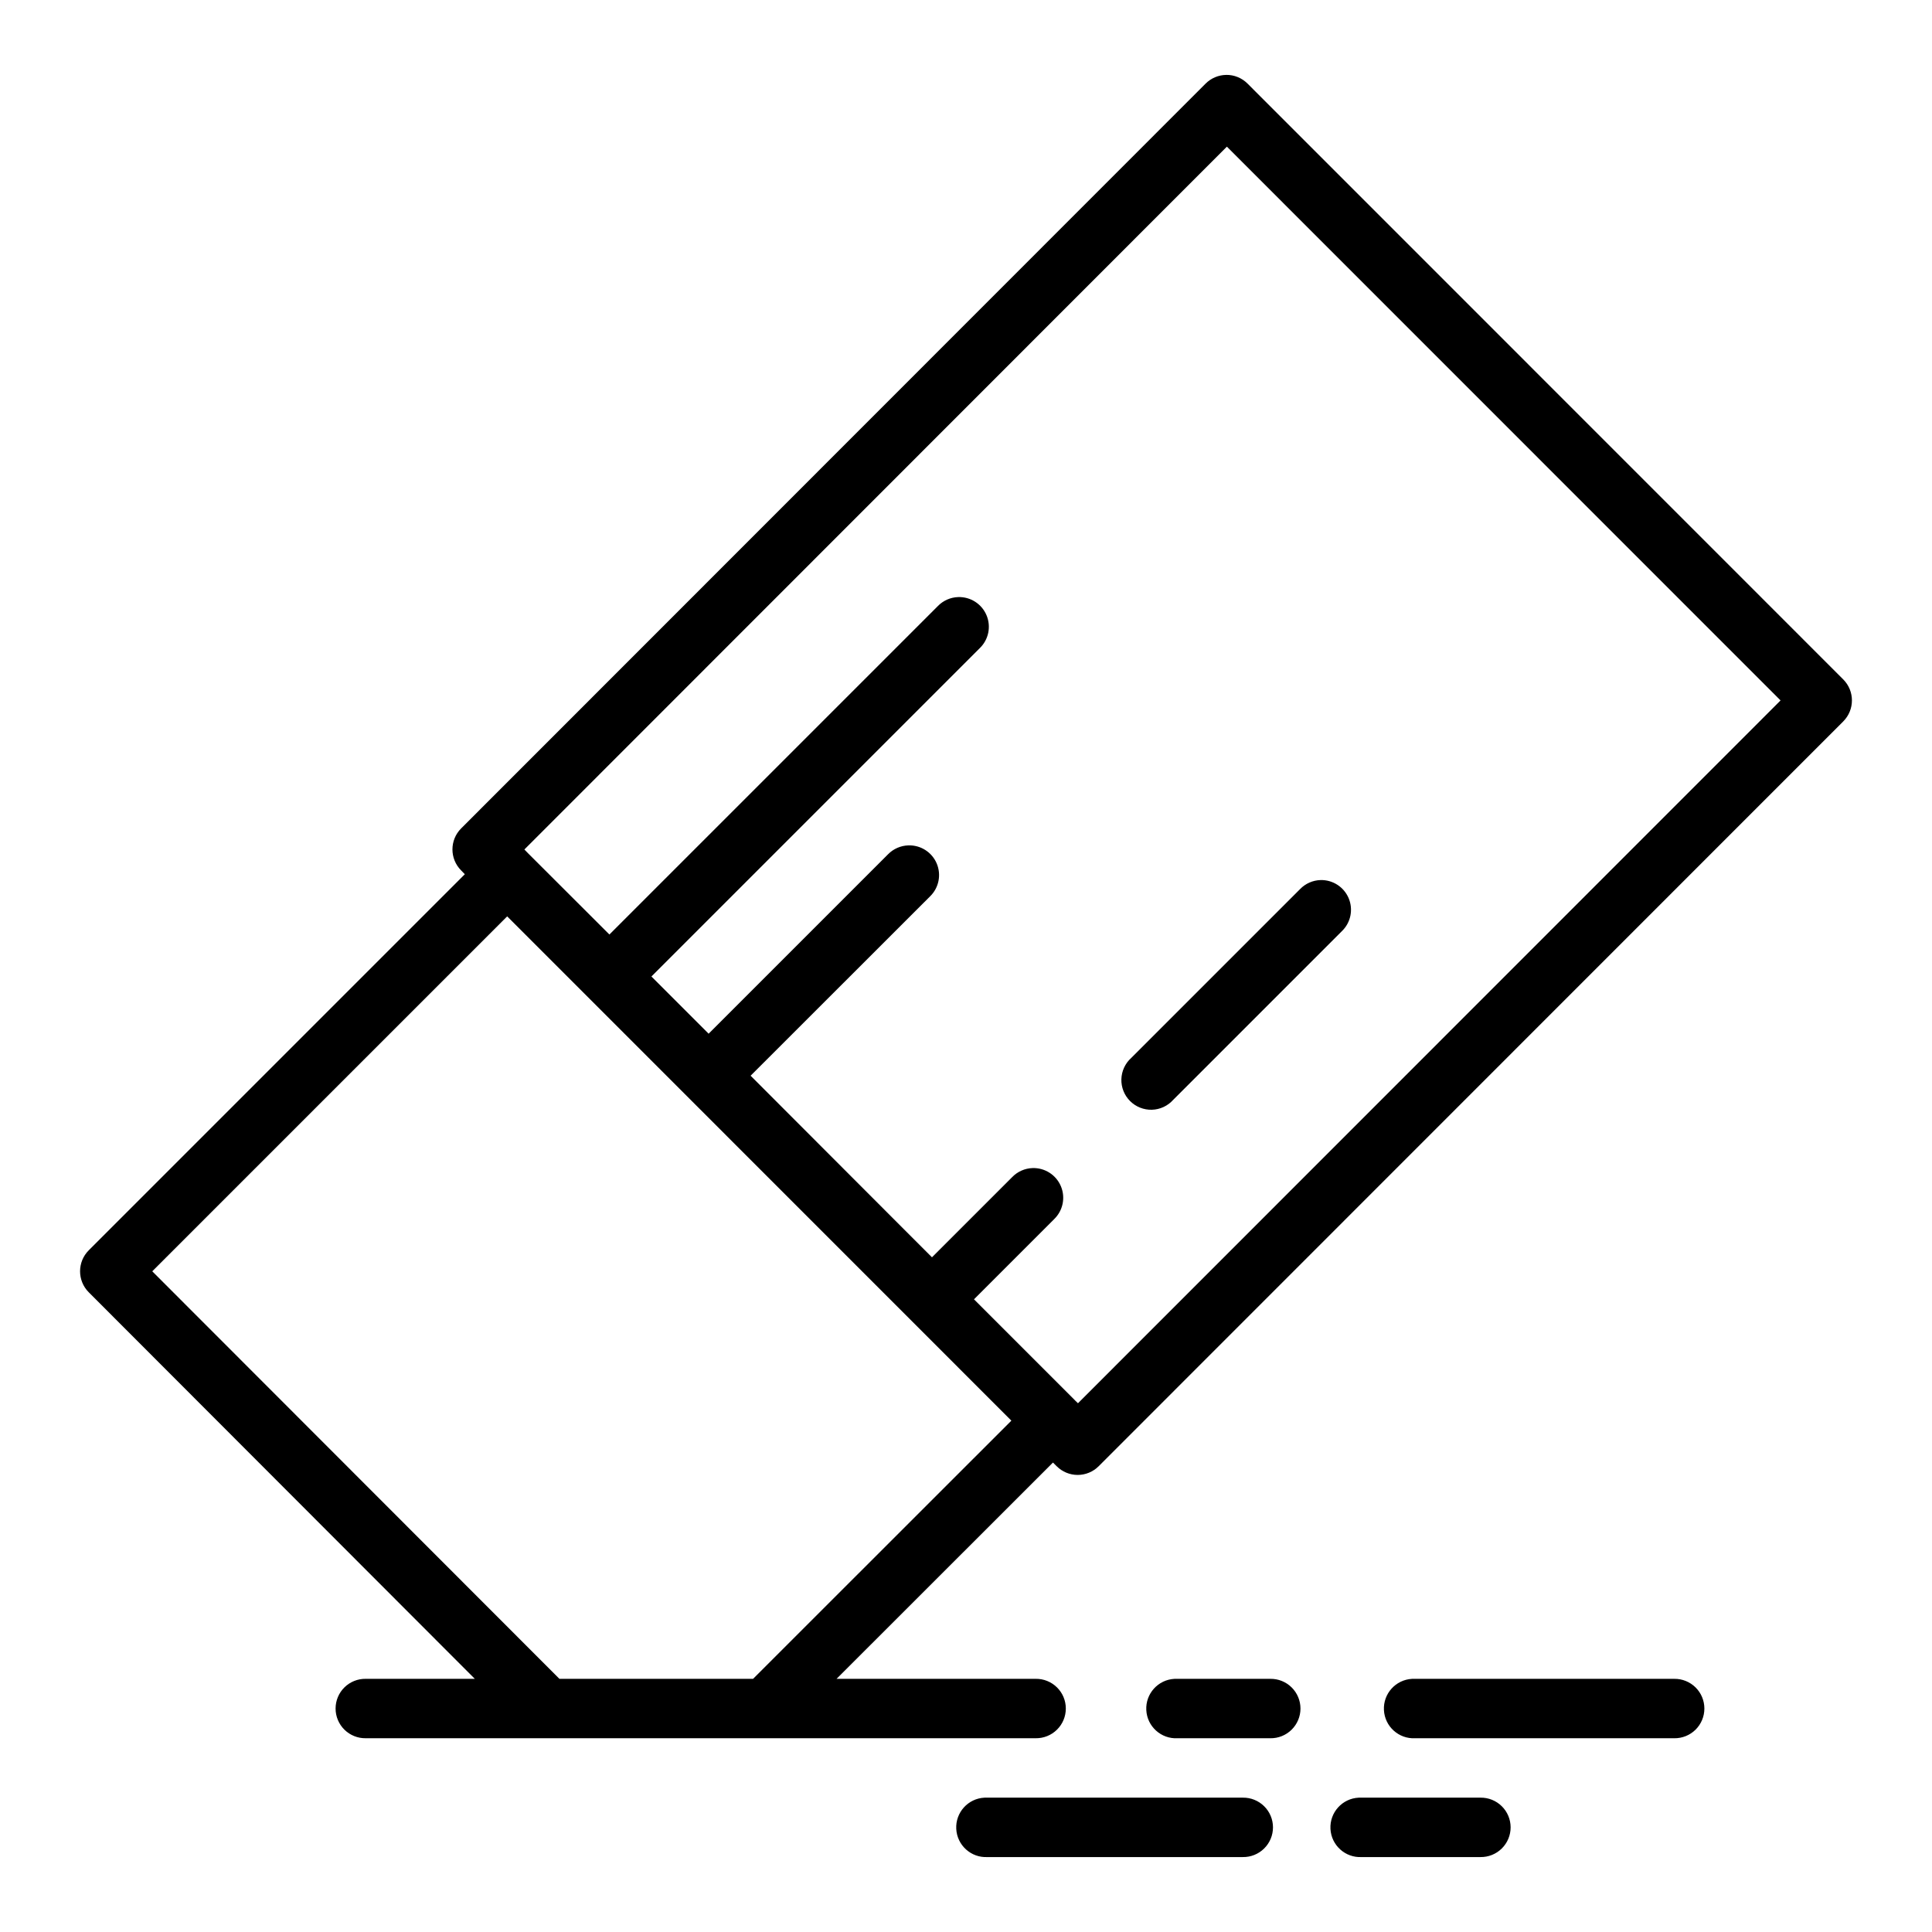<?xml version="1.0" encoding="UTF-8"?>
<!-- Uploaded to: ICON Repo, www.svgrepo.com, Generator: ICON Repo Mixer Tools -->
<svg fill="#000000" width="800px" height="800px" version="1.1" viewBox="144 144 512 512" xmlns="http://www.w3.org/2000/svg">
 <path d="m468.97 163.85c-2.059 0.027-4.019 0.855-5.473 2.309l-197.29 197.38c-3.074 3.078-3.074 8.059 0 11.133l0.977 1.008-99.66 99.66c-3.074 3.074-3.074 8.059 0 11.133l102.3 102.43h-28.906v0.004c-2.106-0.031-4.137 0.785-5.641 2.266-1.5 1.477-2.344 3.496-2.344 5.606 0 2.106 0.844 4.125 2.344 5.606 1.504 1.48 3.535 2.297 5.641 2.266h177.55c2.106 0.031 4.137-0.785 5.637-2.266 1.504-1.48 2.348-3.5 2.348-5.606 0-2.109-0.844-4.129-2.348-5.606-1.5-1.48-3.531-2.297-5.637-2.266h-52.77l57.348-57.316 0.977 0.977 0.004-0.004c1.477 1.477 3.477 2.309 5.566 2.309 2.086 0 4.09-0.832 5.566-2.309l197.32-197.38h-0.004c3.07-3.074 3.07-8.059 0-11.133l-157.87-157.9c-1.5-1.5-3.539-2.332-5.656-2.305zm0.156 19.004 146.74 146.77-186.19 186.25-0.613-0.582c-0.121-0.133-0.25-0.266-0.379-0.391l-26.566-26.566 21.25-21.25h-0.004c2.34-2.262 3.047-5.731 1.781-8.727-1.266-3-4.246-4.906-7.5-4.805-2.047 0.066-3.988 0.926-5.41 2.398l-21.25 21.25-7.504-7.504-40.559-40.621 47.57-47.539c2.324-2.269 3.012-5.731 1.742-8.719-1.273-2.984-4.246-4.883-7.492-4.781-2.043 0.059-3.984 0.906-5.41 2.367l-47.539 47.539-15.16-15.16 87.023-87.023-0.004 0.004c2.344-2.262 3.051-5.731 1.781-8.73-1.266-2.996-4.246-4.906-7.5-4.801-2.047 0.062-3.988 0.926-5.41 2.398l-87.023 87.023-21.555-21.523-0.977-1.008 186.16-186.25zm24.816 194.37v0.004c-2.047 0.062-3.988 0.922-5.414 2.398l-44.742 44.742v-0.004c-1.609 1.445-2.551 3.492-2.609 5.652-0.055 2.164 0.777 4.254 2.312 5.781 1.531 1.527 3.625 2.359 5.785 2.297 2.164-0.062 4.203-1.016 5.644-2.629l44.742-44.742c2.316-2.262 3.008-5.715 1.746-8.699-1.266-2.984-4.227-4.887-7.465-4.797zm-215.53 9.625 133.61 133.64-68.449 68.418h-51.324l-107.9-108 94.062-94.062zm176.84 202.06-0.004 0.004c-4.344 0.223-7.691 3.926-7.469 8.273s3.926 7.691 8.273 7.469h24.602c2.106 0.031 4.137-0.785 5.637-2.266s2.348-3.5 2.348-5.606c0-2.109-0.848-4.129-2.348-5.606-1.5-1.48-3.531-2.297-5.637-2.266h-24.602c-0.266-0.016-0.535-0.016-0.805 0zm62.977 0-0.004 0.004c-4.348 0.223-7.691 3.926-7.469 8.273 0.223 4.348 3.926 7.691 8.273 7.469h68.664c2.106 0.031 4.137-0.785 5.641-2.266 1.5-1.48 2.344-3.5 2.344-5.606 0-2.109-0.844-4.129-2.344-5.606-1.504-1.48-3.535-2.297-5.641-2.266h-68.664c-0.27-0.016-0.535-0.016-0.805 0zm-113.34 31.488-0.004 0.004c-4.348 0.219-7.691 3.926-7.469 8.273 0.223 4.348 3.926 7.691 8.273 7.469h67.68c2.106 0.031 4.137-0.785 5.637-2.266 1.504-1.48 2.348-3.5 2.348-5.606 0-2.109-0.844-4.129-2.348-5.606-1.5-1.48-3.531-2.297-5.637-2.266h-67.68c-0.27-0.016-0.535-0.016-0.805 0zm99.168 0-0.004 0.004c-4.348 0.219-7.691 3.926-7.469 8.273 0.223 4.348 3.926 7.691 8.273 7.469h31.488c2.106 0.031 4.137-0.785 5.637-2.266 1.504-1.48 2.348-3.5 2.348-5.606 0-2.109-0.844-4.129-2.348-5.606-1.5-1.48-3.531-2.297-5.637-2.266h-31.488c-0.27-0.016-0.535-0.016-0.805 0z" fill-rule="evenodd"/>
</svg>